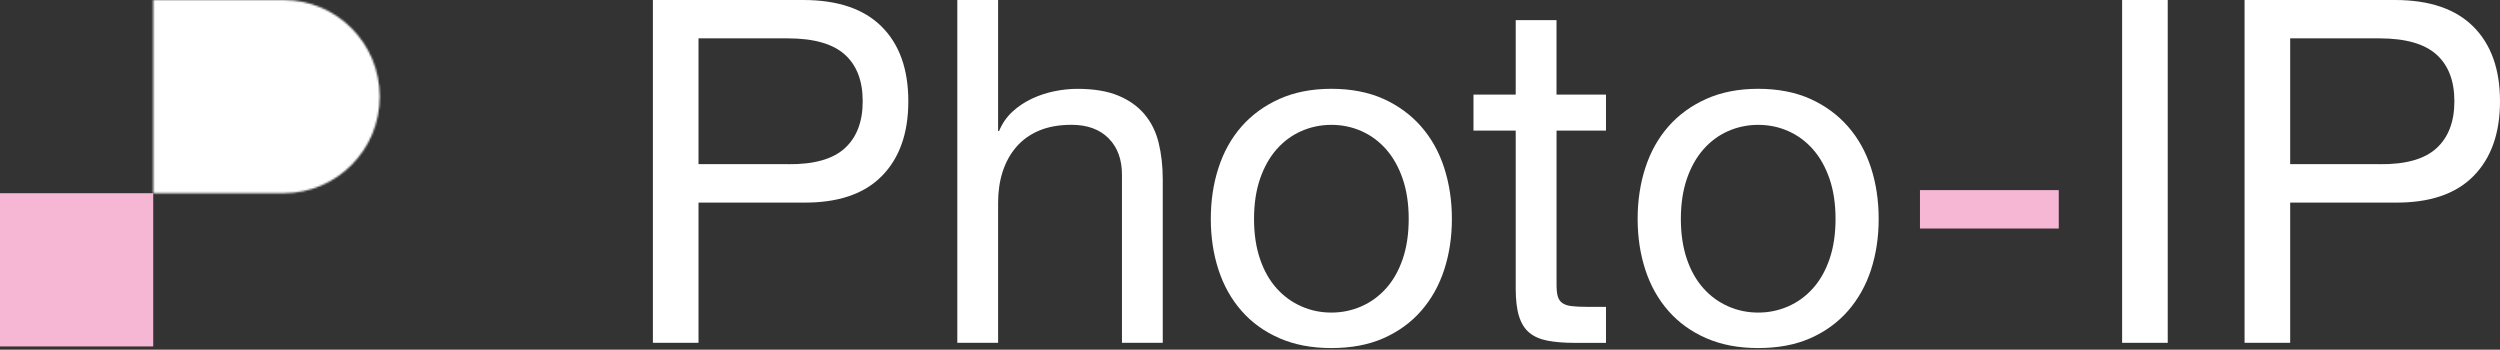 <svg width="1380" height="193" viewBox="0 0 1380 193" fill="none" xmlns="http://www.w3.org/2000/svg">
<rect x="0" y="0" width="1380" height="193" fill="#333333" stroke="none"/>
<path d="M84.584 106.65H0V191.234H84.584V106.65Z" fill="#F6B7D4"/>
<mask id="path-2-inside-1_2634_994" fill="white">
<path d="M84.584 0H156.616C185.879 0 209.621 23.903 209.621 53.324C209.621 82.764 185.861 106.649 156.616 106.649H84.584V0Z"/>
</mask>
<path d="M84.584 0V-110.326H-25.742V0H84.584ZM84.584 106.649H-25.742V216.975H84.584V106.649ZM84.584 110.326H156.616V-110.326H84.584V110.326ZM156.616 110.326C124.299 110.326 99.294 84.184 99.294 53.324H319.947C319.947 -36.378 247.459 -110.326 156.616 -110.326V110.326ZM99.294 53.324C99.294 22.434 124.329 -3.678 156.616 -3.678V216.975C247.393 216.975 319.947 143.093 319.947 53.324H99.294ZM156.616 -3.678H84.584V216.975H156.616V-3.678ZM194.91 106.649V0H-25.742V106.649H194.91Z" fill="white" mask="url(#path-2-inside-1_2634_994)"/>
<g clip-path="url(#clip0_2634_994)">
<path d="M443.35 0C462.433 0 476.865 4.902 486.69 14.705C496.514 24.508 501.394 38.249 501.394 55.908C501.394 73.566 496.493 87.37 486.69 97.257C476.886 107.165 462.433 112.004 443.35 111.837H385.578V189.236H360.399V0H443.35ZM434.866 90.638C449.173 90.806 459.647 87.894 466.266 81.882C472.885 75.87 476.216 67.219 476.216 55.908C476.216 44.596 472.906 35.987 466.266 30.059C459.647 24.152 449.173 21.177 434.866 21.177H385.578V90.617H434.866V90.638Z" fill="white"/>
<path d="M550.954 0V72.351H551.477C553.237 68.12 555.73 64.538 558.893 61.626C562.077 58.715 565.659 56.327 569.618 54.462C573.597 52.598 577.745 51.237 582.081 50.357C586.417 49.477 590.607 49.037 594.67 49.037C603.678 49.037 611.198 50.273 617.188 52.745C623.2 55.217 628.06 58.673 631.768 63.072C635.475 67.492 638.094 72.749 639.581 78.845C641.068 84.941 641.843 91.706 641.843 99.122V189.236H619.325V96.461C619.325 87.978 616.853 81.275 611.91 76.31C606.966 71.367 600.158 68.895 591.507 68.895C584.616 68.895 578.646 69.963 573.618 72.079C568.591 74.195 564.381 77.211 561.029 81.086C557.678 84.982 555.164 89.528 553.467 94.744C551.792 99.96 550.954 105.657 550.954 111.837V189.236H528.436V0H550.954Z" fill="white"/>
<path d="M672.617 92.629C675.445 83.874 679.676 76.291 685.332 69.839C690.988 63.387 697.963 58.318 706.279 54.59C714.574 50.882 724.126 49.018 734.914 49.018C745.701 49.018 755.463 50.882 763.674 54.59C771.885 58.297 778.819 63.387 784.475 69.839C790.13 76.291 794.362 83.894 797.189 92.629C800.017 101.364 801.442 110.791 801.442 120.845C801.442 130.9 800.017 140.284 797.189 148.935C794.362 157.586 790.13 165.148 784.475 171.6C778.819 178.052 771.885 183.079 763.674 186.703C755.463 190.327 745.869 192.128 734.914 192.128C723.958 192.128 714.595 190.306 706.279 186.703C697.963 183.079 690.988 178.052 685.332 171.6C679.676 165.148 675.445 157.607 672.617 148.935C669.789 140.284 668.365 130.921 668.365 120.845C668.365 110.77 669.768 101.364 672.617 92.629ZM695.533 142.986C697.733 149.438 700.791 154.821 704.687 159.157C708.583 163.493 713.129 166.803 718.345 169.107C723.56 171.412 729.069 172.543 734.914 172.543C740.758 172.543 746.267 171.391 751.483 169.107C756.699 166.824 761.244 163.493 765.14 159.157C769.016 154.821 772.074 149.438 774.294 142.986C776.494 136.535 777.604 129.161 777.604 120.845C777.604 112.529 776.494 105.177 774.294 98.725C772.074 92.273 769.037 86.848 765.14 82.428C761.244 78.008 756.699 74.657 751.483 72.353C746.267 70.049 740.758 68.917 734.914 68.917C729.069 68.917 723.56 70.069 718.345 72.353C713.129 74.657 708.583 78.008 704.687 82.428C700.791 86.848 697.754 92.273 695.533 98.725C693.334 105.177 692.223 112.55 692.223 120.845C692.223 129.14 693.334 136.535 695.533 142.986Z" fill="white"/>
<path d="M886.507 52.223V72.102H859.213V157.189C859.213 159.828 859.423 161.965 859.883 163.557C860.323 165.149 861.161 166.385 862.397 167.265C863.633 168.144 865.351 168.731 867.571 168.982C869.77 169.255 872.64 169.38 876.18 169.38H886.507V189.259H869.289C863.465 189.259 858.459 188.861 854.311 188.065C850.164 187.269 846.791 185.803 844.236 183.687C841.68 181.572 839.774 178.555 838.538 174.68C837.302 170.805 836.674 165.673 836.674 159.305V72.102H813.36V52.223H836.674V11.125H859.192V52.202H886.486L886.507 52.223Z" fill="white"/>
<path d="M908.229 92.629C911.057 83.874 915.288 76.291 920.944 69.839C926.599 63.387 933.575 58.318 941.891 54.59C950.186 50.882 959.738 49.018 970.525 49.018C981.313 49.018 991.075 50.882 999.286 54.59C1007.5 58.297 1014.43 63.387 1020.09 69.839C1025.74 76.291 1029.97 83.894 1032.8 92.629C1035.63 101.364 1037.03 110.791 1037.03 120.845C1037.03 130.9 1035.61 140.284 1032.8 148.935C1029.97 157.586 1025.72 165.148 1020.09 171.6C1014.43 178.052 1007.5 183.079 999.286 186.703C991.075 190.327 981.481 192.128 970.525 192.128C959.57 192.128 950.207 190.306 941.891 186.703C933.575 183.079 926.599 178.052 920.944 171.6C915.288 165.148 911.057 157.607 908.229 148.935C905.401 140.284 903.977 130.921 903.977 120.845C903.977 110.77 905.38 101.364 908.229 92.629ZM931.145 142.986C933.344 149.438 936.403 154.821 940.299 159.157C944.174 163.493 948.74 166.803 953.956 169.107C959.172 171.412 964.681 172.543 970.525 172.543C976.37 172.543 981.879 171.391 987.095 169.107C992.31 166.824 996.856 163.493 1000.75 159.157C1004.63 154.821 1007.69 149.438 1009.91 142.986C1012.11 136.535 1013.22 129.161 1013.22 120.845C1013.22 112.529 1012.11 105.177 1009.91 98.725C1007.69 92.273 1004.65 86.848 1000.75 82.428C996.856 78.008 992.31 74.657 987.095 72.353C981.879 70.049 976.37 68.917 970.525 68.917C964.681 68.917 959.172 70.069 953.956 72.353C948.74 74.657 944.195 78.008 940.299 82.428C936.403 86.848 933.365 92.273 931.145 98.725C928.946 105.177 927.835 112.55 927.835 120.845C927.835 129.14 928.946 136.535 931.145 142.986Z" fill="white"/>
<path d="M1136.43 104.945V126.144H1059.82V104.945H1136.43Z" fill="#F6B7D4"/>
<path d="M1196.59 0V189.236H1171.41V0H1196.59Z" fill="white"/>
<path d="M1321.95 0C1341.04 0 1355.49 4.902 1365.29 14.705C1375.1 24.508 1380 38.249 1380 55.908C1380 73.566 1375.1 87.37 1365.29 97.257C1355.49 107.165 1341.04 112.004 1321.95 111.837H1264.18V189.236H1239V0H1321.95ZM1313.47 90.638C1327.78 90.806 1338.25 87.894 1344.87 81.882C1351.49 75.87 1354.82 67.219 1354.82 55.908C1354.82 44.596 1351.51 35.987 1344.87 30.059C1338.25 24.152 1327.78 21.177 1313.47 21.177H1264.18V90.617H1313.47V90.638Z" fill="white"/>
</g>
<defs>
<clipPath id="clip0_2634_994">
<rect width="1019.6" height="192.148" fill="white" transform="translate(360.399)"/>
</clipPath>
</defs>
</svg>
